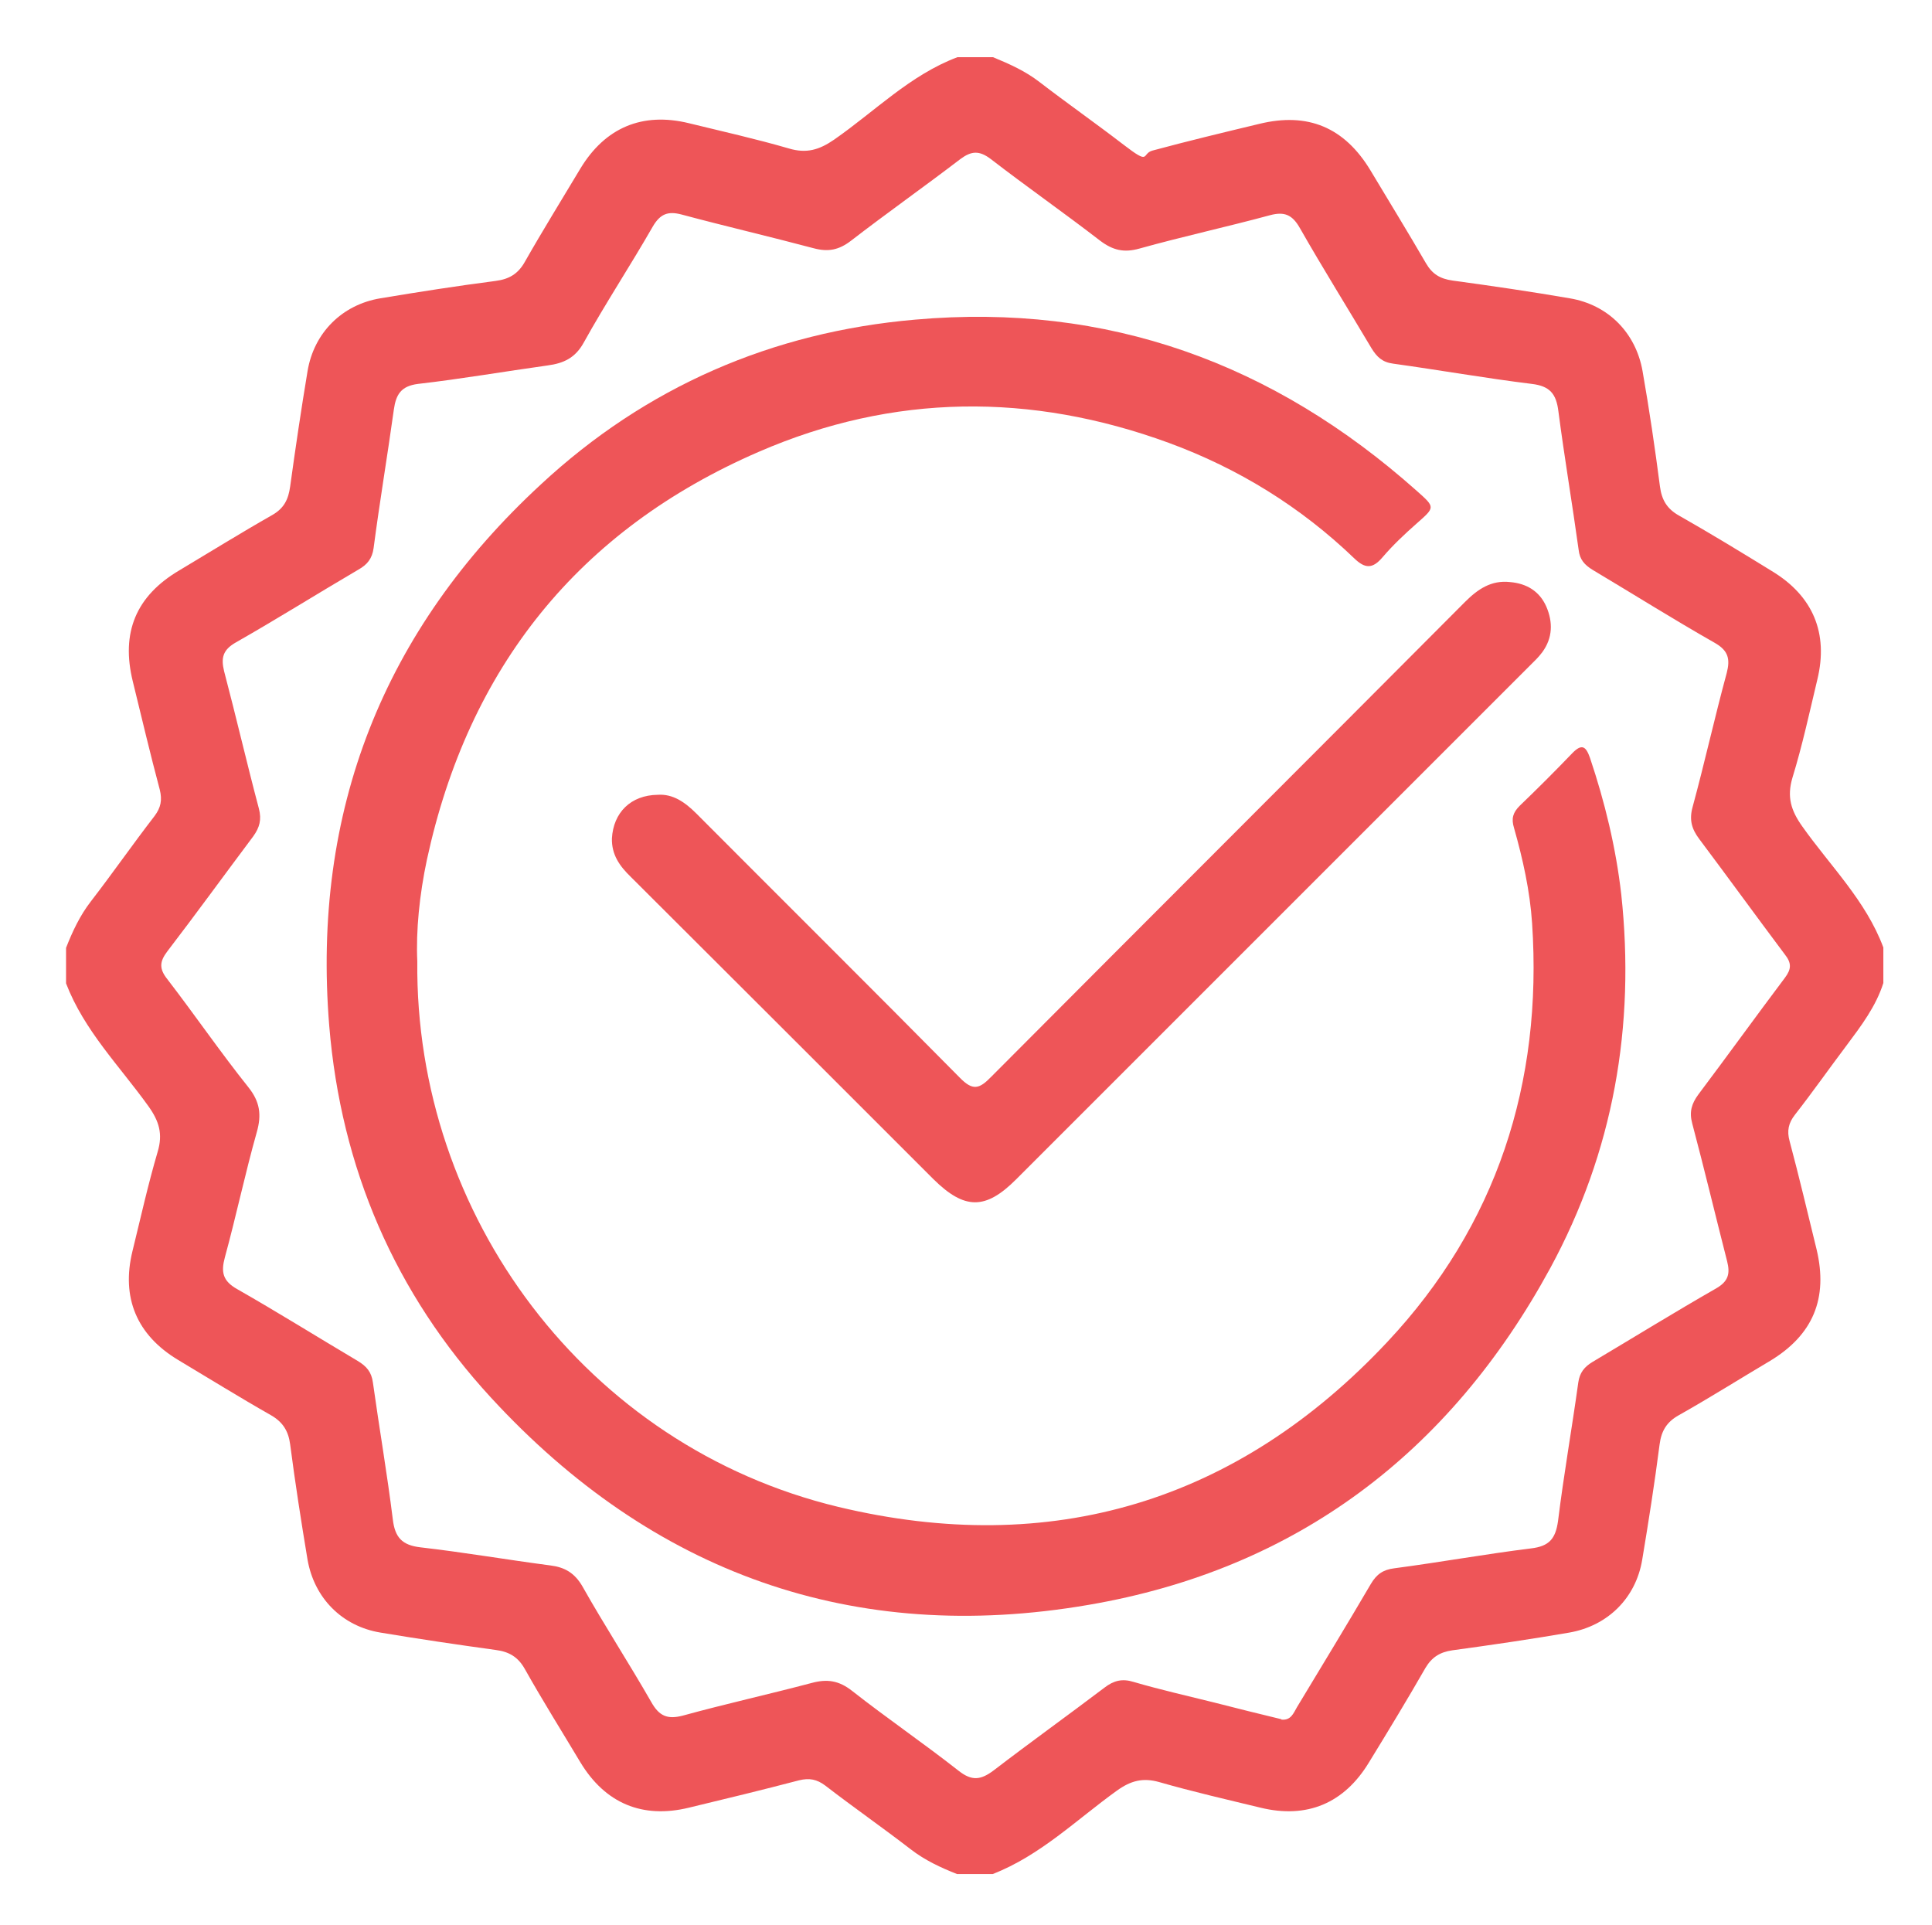 <?xml version="1.0" encoding="UTF-8"?>
<svg xmlns="http://www.w3.org/2000/svg" version="1.1" viewBox="0 0 544 542">
  <defs>
    <style>
      .cls-1 {
        fill: #ee5558;
      }
    </style>
  </defs>
  <!-- Generator: Adobe Illustrator 28.7.1, SVG Export Plug-In . SVG Version: 1.2.0 Build 142)  -->
  <g>
    <g id="Layer_1">
      <path class="cls-1" d="M269.6,16.1h10c4.6,1.9,9.1,3.9,13.1,7,7.8,6,15.8,11.6,23.6,17.6s5,2.6,8.2,1.7c10-2.7,20-5.1,30-7.5,13.8-3.4,24.1,1,31.4,13.1,5.2,8.7,10.5,17.3,15.6,26.1,1.8,3.1,4,4.4,7.5,4.9,11,1.5,22,3.1,33,5,10.8,1.8,18.6,9.7,20.5,20.5s3.5,21.7,4.9,32.5c.5,3.8,2,6.3,5.4,8.2,8.8,5,17.5,10.3,26.1,15.6,11.6,7,16,17.5,12.8,30.6-2.2,9.2-4.2,18.5-7,27.6-1.6,5.4-.4,9.2,2.7,13.6,7.9,11.2,18,21,22.9,34.2v10c-2.1,6.6-6.2,12-10.3,17.5-4.9,6.5-9.6,13.2-14.6,19.6-1.8,2.3-2.3,4.5-1.5,7.4,2.7,10.1,5.1,20.3,7.6,30.5,3.3,13.8-1,24.1-13.1,31.4-8.6,5.1-17,10.4-25.7,15.3-3.4,1.9-4.9,4.4-5.4,8.2-1.4,10.9-3.1,21.7-4.9,32.5s-9.7,18.6-20.5,20.5c-11,1.9-22,3.5-33,5-3.4.5-5.7,1.9-7.5,4.9-5.1,8.9-10.5,17.8-15.9,26.6-7,11.6-17.5,16-30.6,12.8-9.5-2.3-19.1-4.5-28.5-7.2-4.6-1.3-8-.4-11.9,2.4-11.4,8.2-21.6,18.3-35,23.5h-10c-4.6-1.8-9.1-3.9-13.1-7-7.9-6.1-16.1-11.8-24-17.9-2.4-1.8-4.5-2.2-7.4-1.5-10.3,2.7-20.6,5.2-31,7.7-13.1,3.2-23.6-1.2-30.6-12.8-5.2-8.7-10.6-17.3-15.6-26.2-1.9-3.4-4.4-4.9-8.2-5.4-10.9-1.5-21.7-3.1-32.5-4.9s-18.6-9.7-20.5-20.5c-1.8-10.8-3.5-21.7-4.9-32.5-.5-3.8-2.1-6.3-5.4-8.2-8.8-5-17.5-10.4-26.2-15.6-11.6-7-16-17.5-12.8-30.6,2.3-9.4,4.4-18.8,7.1-28,1.5-5,.4-8.6-2.6-12.8-8.1-11.3-18.1-21.3-23.2-34.6v-10c1.8-4.6,3.9-9.1,7-13.1,6.1-7.9,11.8-16.1,17.9-24,1.8-2.4,2.2-4.5,1.5-7.4-2.7-10.1-5.1-20.3-7.6-30.5-3.4-13.8.9-24.1,13.1-31.3,8.7-5.2,17.4-10.6,26.2-15.6,3.3-1.9,4.5-4.4,5-8,1.5-10.9,3.1-21.7,4.9-32.5s9.7-18.7,20.5-20.5,21.7-3.5,32.5-4.9c3.8-.5,6.3-2,8.2-5.4,5-8.8,10.4-17.5,15.6-26.2,7-11.6,17.5-16,30.6-12.8,9.4,2.3,18.8,4.4,28.1,7.1,5,1.5,8.6.4,12.8-2.5,11.5-8,21.4-18.2,34.7-23.2h0ZM360.8,484.2c2.7.3,3.4-1.8,4.4-3.5,7-11.6,14-23.1,20.8-34.7,1.6-2.7,3.4-4,6.6-4.4,12.9-1.7,25.6-4,38.5-5.6,5.1-.6,6.9-2.7,7.6-7.7,1.6-13,3.9-26,5.7-39,.4-2.8,1.7-4.4,4-5.8,11.6-6.9,23.1-14,34.8-20.7,3.5-2,4-4.2,3.1-7.7-3.3-12.9-6.4-25.9-9.8-38.7-.9-3.3-.2-5.6,1.7-8.2,8.2-10.9,16.2-22,24.4-32.9,1.8-2.4,1.9-4.1,0-6.5-8.1-10.8-16-21.7-24.1-32.5-2.2-2.9-2.9-5.5-1.9-9.1,3.4-12.5,6.2-25.2,9.6-37.7,1-3.9.5-6.3-3.4-8.5-11.6-6.6-22.9-13.7-34.3-20.5-2.3-1.4-3.7-2.9-4-5.7-1.8-13-4-26-5.7-39-.6-4.9-2.4-7.1-7.5-7.7-13-1.6-26-3.9-39-5.7-3.1-.4-4.6-1.9-6.1-4.3-6.7-11.3-13.7-22.5-20.2-33.9-2.1-3.7-4.3-4.7-8.4-3.6-12.2,3.3-24.6,6-36.8,9.4-4.3,1.2-7.4.5-11-2.2-10.1-7.8-20.7-15.2-30.8-23-3.3-2.5-5.5-2.3-8.6,0-10.2,7.8-20.7,15.2-30.8,23-3.4,2.6-6.4,3.2-10.5,2.1-12.4-3.3-24.9-6.2-37.2-9.5-3.8-1-6-.2-8.1,3.4-6.3,11-13.3,21.6-19.4,32.6-2.4,4.4-5.7,5.9-10.2,6.5-12.2,1.7-24.3,3.8-36.5,5.2-4.8.6-6.2,3-6.8,7.2-1.8,13-4,26-5.7,39-.4,3-1.8,4.7-4.3,6.1-11.6,6.8-22.9,13.9-34.5,20.5-3.7,2.1-4.2,4.4-3.3,8.1,3.4,12.9,6.4,25.9,9.8,38.7.8,3.1.2,5.3-1.6,7.8-8.1,10.8-16,21.7-24.2,32.4-2.2,2.9-2.3,4.9,0,7.8,7.7,10,14.9,20.5,22.8,30.4,3.3,4.1,3.8,7.8,2.4,12.7-3.3,11.7-5.8,23.6-9,35.3-1.1,4.1-.6,6.6,3.5,8.9,11.4,6.5,22.6,13.5,33.9,20.2,2.5,1.5,3.9,3.1,4.3,6.1,1.8,12.9,4,25.6,5.6,38.5.6,5.1,2.6,7.3,7.8,7.9,12.2,1.4,24.4,3.5,36.6,5.1,4,.5,6.8,2.1,9,5.9,6.2,11,13.1,21.6,19.4,32.6,2.2,3.9,4.5,4.9,8.8,3.8,12-3.3,24.2-6,36.3-9.2,4.4-1.2,7.7-.7,11.4,2.2,9.8,7.7,20.2,14.8,30,22.5,3.8,3,6.3,2.6,9.9-.1,10.3-7.9,20.9-15.5,31.2-23.3,2.6-2,5-2.6,8.2-1.6,7.5,2.2,15.1,3.9,22.7,5.8,6.3,1.6,12.6,3.2,18.9,4.7h0Z"/>
      <path class="cls-1" d="M117.5,270.7c-.7,71.5,47.5,136.5,118.5,153.6,60,14.4,112.4-1.4,154.6-46.4,30.8-32.8,43.8-72.9,40.8-117.9-.6-9.1-2.6-18.1-5.1-26.9-.8-2.6-.3-4.3,1.6-6.2,5-4.8,10-9.8,14.8-14.8,2.8-2.9,3.9-1.8,5,1.3,4.2,12.5,7.3,25.3,8.8,38.4,4,37.1-2.2,72.5-20,105.3-28.3,52-71.5,84.8-130,94.8-66.3,11.4-122.8-9-168.2-58.3-27.1-29.4-42.3-64.7-45.6-104.8-4.9-60.4,15.2-111.4,59.6-152.4,29.5-27.4,65-42.9,105.4-46.4,54.2-4.8,100.9,12.3,141.2,48.2,5.3,4.7,5.2,4.6,0,9.2-3.4,3-6.7,6.1-9.6,9.5-2.8,3.3-4.9,3.3-8,.3-15.1-14.5-32.6-25.3-52.2-32.5-38.8-14.2-77.6-13.9-115.4,2.5-50.8,22-81.8,60.8-93.5,114.9-2.1,9.9-3.1,20-2.7,28.6h0Z"/>
      <path class="cls-1" d="M185.2,223.8c4.3-.3,7.7,2.1,10.9,5.3,24.7,24.8,49.5,49.4,74.1,74.3,3.7,3.8,5.5,3.3,8.9-.2,44.4-44.6,89-89.1,133.4-133.7,3.6-3.6,7.4-6.2,12.7-5.6,4.7.4,8.3,2.6,10.2,6.9,1.9,4.4,1.8,8.8-1.1,12.8-1.1,1.5-2.4,2.7-3.7,4-48.2,48.2-96.3,96.3-144.5,144.5-8.6,8.6-14.5,8.6-23.3-.1-28.4-28.4-56.8-56.8-85.2-85.1-3.1-3-5.4-6.2-5.3-10.8.4-7.3,5.3-12.2,12.9-12.3h0Z"/>
    </g>
  </g>
</svg>